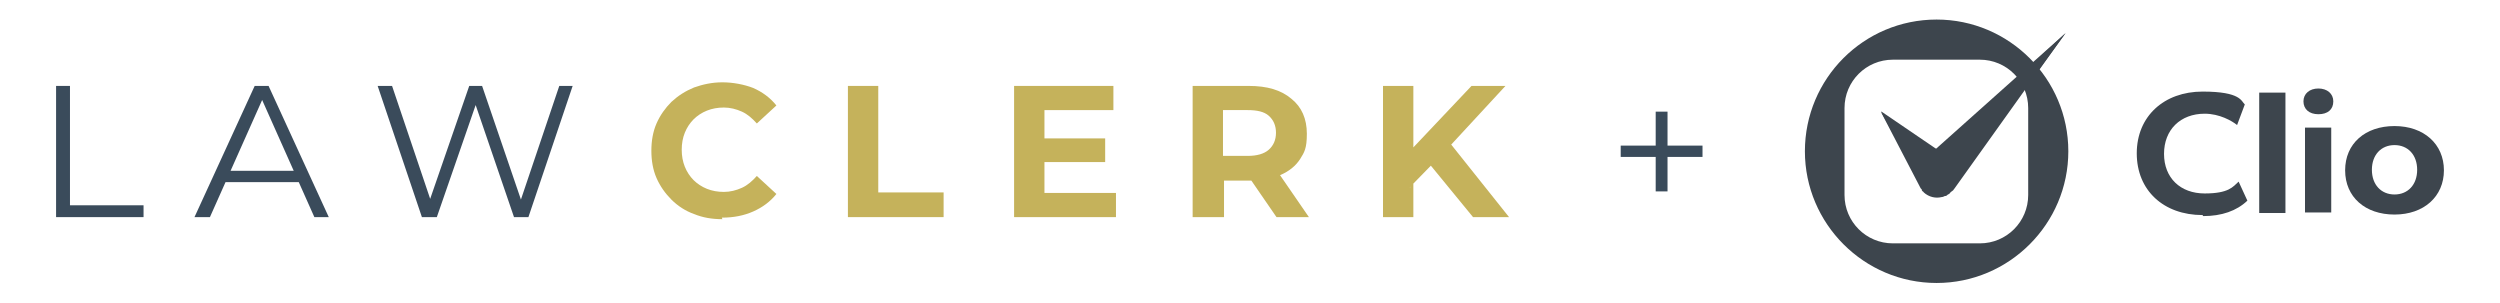 <?xml version="1.0" encoding="UTF-8"?>
<svg id="Layer_1" xmlns="http://www.w3.org/2000/svg" version="1.1" viewBox="0 0 485.9 58.8">
  <!-- Generator: Adobe Illustrator 29.8.1, SVG Export Plug-In . SVG Version: 2.1.1 Build 2)  -->
  <defs>
    <style>
      .st0 {
        fill: #3d454d;
      }

      .st1 {
        fill: #c5b25b;
      }

      .st2 {
        fill: #3a4b5b;
      }
    </style>
  </defs>
  <g>
    <path class="st0" d="M376.4,3.8c-14.2,0-25.6,11.5-25.6,25.6s11.5,25.6,25.6,25.6,25.6-11.5,25.6-25.6-11.5-25.6-25.6-25.6M394.2,37.9c0,5.2-4.2,9.4-9.4,9.4h-16.9c-5.2,0-9.4-4.2-9.4-9.4v-16.9c0-5.2,4.2-9.4,9.4-9.4h16.9c5.2,0,9.4,4.2,9.4,9.4v16.9Z"/>
    <path class="st0" d="M379.6,37c.1-.1.2-.3.3-.4l21.5-30.1-25.2,23.3-10.6-8,7.7,14.8c0,0,.1.1.2.2s0,0,0,.1c0,.1.1.2.2.3,0,0,.2.1.2.2h0c1,.9,2.3,1.2,3.5.9h0c.2,0,.4-.1.6-.2,0,0,0,0,.1,0,.2,0,.4-.2.5-.3,0,0,.1,0,.2-.1,0,0,.2-.1.2-.2,0,0,.1-.1.2-.2,0,0,0,0,0,0h0Z"/>
    <path class="st0" d="M401.5,6.4l-27.1,24.2c-.2.2-.4.3-.6.5-1.4,1.6-1.3,4,.3,5.5s4,1.3,5.5-.3l21.9-29.9Z"/>
    <path class="st0" d="M365.6,21.7l7.7,14c.1.2.3.5.5.7,1.4,1.6,3.9,1.7,5.5.2,1.6-1.4,1.7-3.9.2-5.5l-13.8-9.4Z"/>
    <path class="st0" d="M428.1,41.8c-7.6,0-12.8-4.8-12.8-12s5.3-12,12.8-12,7.5,1.9,8.2,2.5l-1.5,4c-1-.8-3.4-2.2-6.3-2.2-4.7,0-7.9,3.1-7.9,7.8s3.2,7.7,7.9,7.7,5.5-1.3,6.6-2.3l1.7,3.7c-2.1,2-5,3-8.6,3"/>
    <rect class="st0" x="439.1" y="18" width="5.1" height="23.4"/>
    <path class="st0" d="M448,24.8h5.1v16.5h-5.1v-16.5h0ZM450.6,22.2c-1.8,0-2.9-1-2.9-2.5s1.2-2.5,2.9-2.5,2.9,1,2.9,2.5c0,1.6-1.1,2.5-2.9,2.5"/>
    <path class="st0" d="M465.4,41.7c-5.7,0-9.6-3.4-9.6-8.6s3.9-8.6,9.6-8.6,9.6,3.5,9.6,8.6-3.9,8.6-9.6,8.6M465.4,28.2c-2.6,0-4.4,1.9-4.4,4.8s1.8,4.8,4.4,4.8,4.4-1.9,4.4-4.8-1.8-4.8-4.4-4.8"/>
  </g>
  <g>
    <g>
      <path class="st1" d="M140.4,42.6c-2,0-3.8-.3-5.5-1-1.7-.6-3.2-1.6-4.4-2.8-1.2-1.2-2.2-2.6-2.9-4.2s-1-3.4-1-5.3.3-3.7,1-5.3,1.7-3,2.9-4.2c1.3-1.2,2.7-2.1,4.4-2.8,1.7-.6,3.5-1,5.5-1s4.2.4,6,1.1c1.8.8,3.3,1.9,4.5,3.4l-3.8,3.5c-.9-1-1.8-1.8-2.9-2.3-1.1-.5-2.3-.8-3.5-.8s-2.3.2-3.3.6c-1,.4-1.9,1-2.6,1.7-.7.7-1.3,1.6-1.7,2.6-.4,1-.6,2.1-.6,3.3s.2,2.3.6,3.3c.4,1,1,1.9,1.7,2.6.7.7,1.6,1.3,2.6,1.7,1,.4,2.1.6,3.3.6s2.4-.3,3.5-.8c1.1-.5,2-1.3,2.9-2.3l3.8,3.5c-1.2,1.5-2.7,2.6-4.5,3.4-1.8.8-3.8,1.2-6.1,1.2Z"/>
      <path class="st1" d="M164.8,42.2v-25.5h5.9v20.7h12.7v4.8h-18.7Z"/>
      <path class="st1" d="M197.1,42.2v-25.5h19.3v4.7h-13.4v16.1h13.9v4.7h-19.8ZM202.5,31.5v-4.6h12.3v4.6h-12.3Z"/>
      <path class="st1" d="M231.8,42.2v-25.5h10.9c3.6,0,6.3.8,8.3,2.5,2,1.6,3,3.9,3,6.8s-.5,3.6-1.3,4.9c-.9,1.4-2.2,2.4-3.8,3.1-1.7.7-3.6,1.1-5.9,1.1h-7.8l2.7-2.6v9.7h-5.9ZM237.7,33.1l-2.7-2.8h7.5c1.8,0,3.2-.4,4.1-1.2.9-.8,1.4-1.9,1.4-3.3s-.5-2.5-1.4-3.3c-.9-.8-2.3-1.1-4.1-1.1h-7.5l2.7-2.8v14.5ZM248.1,42.2l-6.4-9.3h6.3l6.4,9.3h-6.3Z"/>
      <path class="st1" d="M268.8,42.2v-25.5h5.9v25.5h-5.9ZM274.1,36.4l-.3-6.8,12.2-12.9h6.6l-11,11.9-3.4,3.5-4.2,4.3ZM286.3,42.2l-9.1-11.1,3.9-4.2,12.2,15.3h-6.9Z"/>
    </g>
    <g>
      <path class="st2" d="M10.9,42.2v-25.5h2.7v23.2h14.3v2.3H10.9Z"/>
      <path class="st2" d="M37.8,42.2l11.7-25.5h2.7l11.7,25.5h-2.8l-10.7-24h1.1l-10.7,24h-2.8ZM42.4,35.4l.8-2.2h14.9l.8,2.2h-16.5Z"/>
      <path class="st2" d="M82,42.2l-8.6-25.5h2.8l8.1,24h-1.4l8.3-24h2.5l8.2,24h-1.3l8.1-24h2.6l-8.6,25.5h-2.8l-7.8-22.8h.7l-7.9,22.8h-2.8Z"/>
    </g>
  </g>
  <path class="st2" d="M315,30.5v-2.2h15.9v2.2h-15.9ZM321.8,37.2v-15.5h2.3v15.5h-2.3Z"/>
</svg>